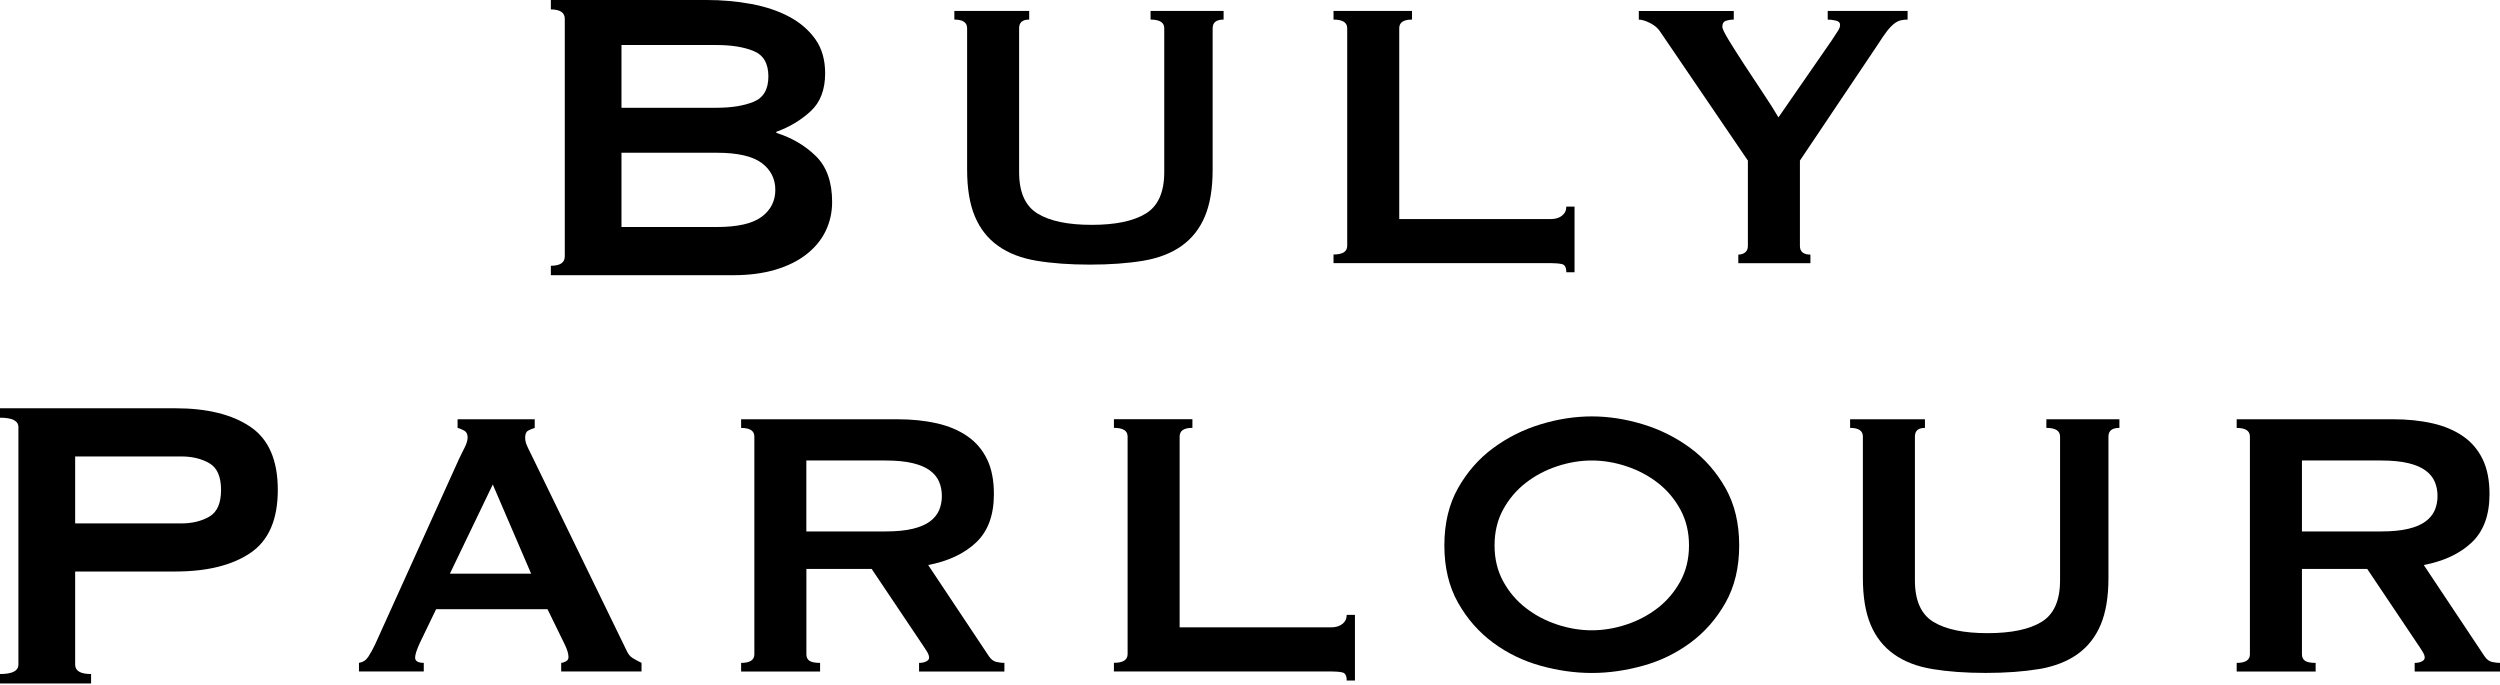 <svg width="248" height="68" viewBox="0 0 248 68" fill="none" xmlns="http://www.w3.org/2000/svg">
<g clip-path="url(#clip0_394_3603)">
<path d="M70.098 0C71.612 0 73.076 0.128 74.494 0.389C75.907 0.651 77.16 1.063 78.247 1.636C79.335 2.208 80.207 2.951 80.867 3.867C81.524 4.784 81.854 5.915 81.854 7.267C81.854 8.893 81.377 10.149 80.422 11.029C79.468 11.913 78.33 12.596 77.013 13.077V13.182C78.559 13.668 79.867 14.438 80.941 15.491C82.01 16.545 82.547 18.062 82.547 20.032C82.547 21.068 82.331 22.03 81.904 22.914C81.478 23.799 80.844 24.568 80.005 25.223C79.165 25.883 78.137 26.392 76.917 26.754C75.696 27.116 74.315 27.299 72.769 27.299H54.645V26.364C55.567 26.364 56.026 26.053 56.026 25.43V1.869C56.026 1.246 55.562 0.935 54.645 0.935V0H70.103H70.098ZM71.085 10.69C72.567 10.69 73.792 10.493 74.765 10.094C75.737 9.695 76.224 8.857 76.224 7.578C76.224 6.3 75.737 5.462 74.765 5.063C73.792 4.664 72.567 4.467 71.085 4.467H61.651V10.694H71.085V10.69ZM71.085 22.52C73.159 22.52 74.65 22.181 75.554 21.508C76.458 20.834 76.912 19.941 76.912 18.836C76.912 17.732 76.458 16.838 75.554 16.165C74.65 15.491 73.159 15.152 71.085 15.152H61.651V22.52H71.085Z" fill="black"/>
<path d="M102.091 1.943C101.426 1.943 101.096 2.227 101.096 2.8V17.072C101.096 19.07 101.706 20.445 102.931 21.187C104.152 21.934 105.941 22.305 108.295 22.305C110.649 22.305 112.438 21.934 113.659 21.187C114.879 20.445 115.494 19.07 115.494 17.072V2.8C115.494 2.227 115.04 1.943 114.136 1.943V1.086H121.381V1.943C120.656 1.943 120.294 2.227 120.294 2.8V16.834C120.294 18.703 120.037 20.252 119.523 21.471C119.009 22.69 118.238 23.666 117.215 24.394C116.187 25.123 114.911 25.617 113.388 25.869C111.865 26.122 110.107 26.25 108.116 26.25C106.125 26.25 104.367 26.122 102.844 25.869C101.321 25.617 100.045 25.127 99.017 24.394C97.989 23.666 97.223 22.69 96.709 21.471C96.195 20.252 95.938 18.703 95.938 16.834V2.8C95.938 2.227 95.516 1.943 94.672 1.943V1.086H102.096V1.943H102.091Z" fill="black"/>
<path d="M155.379 27.01C155.379 26.534 155.236 26.264 154.947 26.199C154.658 26.135 154.291 26.103 153.837 26.103H132.285V25.246C133.189 25.246 133.643 24.962 133.643 24.39V2.8C133.643 2.227 133.189 1.943 132.285 1.943V1.086H140.072V1.943C139.227 1.943 138.805 2.227 138.805 2.8V21.732H153.837C154.291 21.732 154.658 21.622 154.947 21.398C155.232 21.178 155.379 20.875 155.379 20.495H156.195V27.01H155.379Z" fill="black"/>
<path d="M171.99 1.086V1.943C171.72 1.943 171.463 1.984 171.22 2.062C170.976 2.14 170.857 2.341 170.857 2.658C170.857 2.85 171.077 3.299 171.513 4.014C171.949 4.729 172.463 5.535 173.05 6.438C173.638 7.34 174.252 8.27 174.886 9.219C175.519 10.167 176.033 10.978 176.423 11.643L181.722 3.986C181.966 3.606 182.158 3.304 182.31 3.084C182.461 2.864 182.535 2.658 182.535 2.465C182.535 2.245 182.392 2.103 182.103 2.039C181.814 1.975 181.553 1.943 181.309 1.943V1.086H189.234V1.943C188.99 1.943 188.766 1.966 188.555 2.016C188.344 2.062 188.123 2.176 187.898 2.351C187.674 2.525 187.43 2.777 187.173 3.111C186.917 3.446 186.609 3.895 186.247 4.467L178.552 15.931V24.399C178.552 24.971 178.901 25.256 179.593 25.256V26.112H172.44V25.256C172.711 25.256 172.94 25.182 173.119 25.04C173.298 24.898 173.39 24.683 173.39 24.399V15.931L164.653 3.088C164.442 2.772 164.117 2.502 163.681 2.282C163.245 2.062 162.873 1.947 162.57 1.947V1.091H171.986L171.99 1.086Z" fill="black"/>
<path d="M0 67.799V66.864C1.216 66.864 1.826 66.553 1.826 65.93V42.369C1.826 41.746 1.216 41.435 0 41.435V40.5H17.386C20.547 40.5 23.034 41.114 24.842 42.342C26.654 43.57 27.558 45.655 27.558 48.596C27.558 51.538 26.654 53.623 24.842 54.85C23.029 56.078 20.547 56.693 17.386 56.693H7.456V65.93C7.456 66.553 7.984 66.864 9.035 66.864V67.799H0ZM17.977 51.923C19.065 51.923 19.992 51.698 20.767 51.249C21.543 50.8 21.928 49.916 21.928 48.601C21.928 47.286 21.543 46.406 20.767 45.953C19.992 45.503 19.065 45.279 17.977 45.279H7.456V51.923H17.977Z" fill="black"/>
<path d="M35.619 65.755C36.009 65.691 36.321 65.484 36.545 65.136C36.77 64.788 36.99 64.389 37.202 63.945L45.575 45.439C45.786 45.026 45.975 44.646 46.14 44.298C46.305 43.95 46.388 43.647 46.388 43.395C46.388 43.079 46.282 42.855 46.071 42.731C45.86 42.602 45.635 42.511 45.392 42.447V41.59H53.045V42.447C52.834 42.511 52.623 42.598 52.412 42.708C52.201 42.818 52.096 43.047 52.096 43.4C52.096 43.652 52.146 43.908 52.256 44.16C52.362 44.412 52.522 44.747 52.733 45.159L62.149 64.518C62.3 64.866 62.502 65.123 62.759 65.278C63.016 65.439 63.31 65.594 63.64 65.755V66.612H55.67V65.755C55.789 65.755 55.941 65.709 56.124 65.613C56.308 65.517 56.395 65.375 56.395 65.187C56.395 64.871 56.276 64.458 56.032 63.95L54.312 60.431H43.263L41.634 63.807C41.331 64.472 41.18 64.948 41.18 65.233C41.18 65.581 41.464 65.755 42.038 65.755V66.612H35.609V65.755H35.619ZM52.688 56.907L48.884 48.059L44.63 56.907H52.688Z" fill="black"/>
<path d="M89.001 41.59C90.451 41.59 91.763 41.727 92.938 41.993C94.117 42.263 95.126 42.69 95.971 43.276C96.815 43.862 97.466 44.623 97.916 45.558C98.371 46.492 98.595 47.643 98.595 49.008C98.595 51.102 98.008 52.701 96.829 53.814C95.65 54.923 94.067 55.67 92.075 56.05L98.095 65.091C98.306 65.407 98.554 65.599 98.843 65.663C99.128 65.727 99.394 65.759 99.637 65.759V66.616H91.171V65.759C91.442 65.759 91.676 65.714 91.873 65.617C92.071 65.521 92.167 65.397 92.167 65.237C92.167 65.077 92.107 64.898 91.988 64.692C91.869 64.486 91.685 64.211 91.447 63.858L86.468 56.435H79.994V64.903C79.994 65.187 80.09 65.402 80.287 65.544C80.485 65.686 80.838 65.759 81.352 65.759V66.616H73.519V65.759C74.396 65.759 74.832 65.475 74.832 64.903V43.308C74.832 42.735 74.396 42.451 73.519 42.451V41.594H89.005L89.001 41.59ZM87.822 52.719C88.909 52.719 89.813 52.632 90.538 52.458C91.263 52.284 91.837 52.037 92.259 51.721C92.681 51.404 92.984 51.029 93.163 50.602C93.341 50.176 93.433 49.709 93.433 49.2C93.433 48.692 93.341 48.224 93.163 47.798C92.984 47.372 92.681 46.996 92.259 46.68C91.837 46.364 91.263 46.117 90.538 45.943C89.813 45.769 88.909 45.681 87.822 45.681H79.989V52.719H87.822Z" fill="black"/>
<path d="M133.594 67.515C133.594 67.038 133.451 66.768 133.162 66.704C132.873 66.64 132.506 66.608 132.052 66.608H110.5V65.751C111.404 65.751 111.858 65.467 111.858 64.894V43.3C111.858 42.727 111.404 42.443 110.5 42.443V41.586H118.287V42.443C117.442 42.443 117.02 42.727 117.02 43.3V62.232H132.052C132.506 62.232 132.873 62.122 133.162 61.898C133.447 61.678 133.594 61.375 133.594 60.995H134.41V67.51H133.594V67.515Z" fill="black"/>
<path d="M157.905 41.307C159.566 41.307 161.254 41.568 162.975 42.09C164.695 42.612 166.265 43.401 167.683 44.445C169.1 45.49 170.261 46.814 171.17 48.418C172.074 50.021 172.528 51.914 172.528 54.104C172.528 56.294 172.074 58.186 171.17 59.79C170.266 61.394 169.1 62.718 167.683 63.763C166.265 64.807 164.695 65.572 162.975 66.044C161.254 66.521 159.566 66.759 157.905 66.759C156.244 66.759 154.555 66.521 152.834 66.044C151.114 65.568 149.544 64.807 148.127 63.763C146.709 62.718 145.543 61.394 144.639 59.79C143.736 58.191 143.281 56.294 143.281 54.104C143.281 51.914 143.736 50.021 144.639 48.418C145.543 46.819 146.709 45.49 148.127 44.445C149.544 43.401 151.114 42.612 152.834 42.09C154.555 41.568 156.244 41.307 157.905 41.307ZM157.905 45.682C156.757 45.682 155.61 45.875 154.463 46.255C153.316 46.635 152.284 47.181 151.361 47.895C150.439 48.61 149.691 49.49 149.118 50.535C148.544 51.579 148.26 52.771 148.26 54.104C148.26 55.437 148.544 56.624 149.118 57.673C149.691 58.722 150.439 59.598 151.361 60.312C152.284 61.027 153.316 61.572 154.463 61.953C155.61 62.333 156.757 62.526 157.905 62.526C159.052 62.526 160.199 62.333 161.346 61.953C162.493 61.572 163.525 61.027 164.448 60.312C165.37 59.598 166.113 58.718 166.687 57.673C167.26 56.629 167.549 55.437 167.549 54.104C167.549 52.771 167.26 51.584 166.687 50.535C166.113 49.485 165.365 48.61 164.448 47.895C163.525 47.181 162.493 46.635 161.346 46.255C160.199 45.875 159.052 45.682 157.905 45.682Z" fill="black"/>
<path d="M190.955 42.447C190.29 42.447 189.96 42.731 189.96 43.303V57.576C189.96 59.574 190.57 60.948 191.795 61.691C193.016 62.438 194.805 62.809 197.159 62.809C199.513 62.809 201.302 62.438 202.523 61.691C203.743 60.948 204.358 59.574 204.358 57.576V43.303C204.358 42.731 203.904 42.447 203 42.447V41.59H210.245V42.447C209.52 42.447 209.158 42.731 209.158 43.303V57.338C209.158 59.207 208.901 60.756 208.387 61.975C207.873 63.194 207.102 64.169 206.079 64.898C205.051 65.627 203.775 66.121 202.252 66.373C200.729 66.625 198.971 66.754 196.975 66.754C194.979 66.754 193.227 66.625 191.703 66.373C190.18 66.121 188.904 65.631 187.876 64.898C186.849 64.169 186.082 63.194 185.569 61.975C185.055 60.756 184.798 59.207 184.798 57.338V43.303C184.798 42.731 184.376 42.447 183.531 42.447V41.59H190.955V42.447Z" fill="black"/>
<path d="M237.365 41.59C238.815 41.59 240.127 41.727 241.302 41.993C242.481 42.263 243.49 42.69 244.335 43.276C245.179 43.862 245.831 44.623 246.28 45.558C246.734 46.492 246.959 47.643 246.959 49.008C246.959 51.102 246.372 52.701 245.193 53.814C244.018 54.923 242.43 55.67 240.439 56.05L246.459 65.091C246.67 65.407 246.918 65.599 247.207 65.663C247.492 65.727 247.758 65.759 248.001 65.759V66.616H239.535V65.759C239.806 65.759 240.04 65.714 240.237 65.617C240.435 65.521 240.531 65.397 240.531 65.237C240.531 65.077 240.471 64.898 240.347 64.692C240.228 64.486 240.045 64.211 239.806 63.858L234.827 56.435H228.353V64.903C228.353 65.187 228.45 65.402 228.647 65.544C228.844 65.686 229.197 65.759 229.711 65.759V66.616H221.879V65.759C222.755 65.759 223.191 65.475 223.191 64.903V43.308C223.191 42.735 222.755 42.451 221.879 42.451V41.594H237.365V41.59ZM236.186 52.719C237.273 52.719 238.177 52.632 238.902 52.458C239.627 52.284 240.2 52.037 240.623 51.721C241.045 51.404 241.348 51.029 241.531 50.602C241.71 50.176 241.802 49.709 241.802 49.2C241.802 48.692 241.71 48.224 241.531 47.798C241.348 47.372 241.049 46.996 240.623 46.68C240.2 46.364 239.627 46.117 238.902 45.943C238.177 45.769 237.273 45.681 236.186 45.681H228.353V52.719H236.186Z" fill="black"/>
</g>
<defs>
<clipPath id="clip0_394_3603">
<rect width="248" height="67.799" fill="white"/>
</clipPath>
</defs>
</svg>
